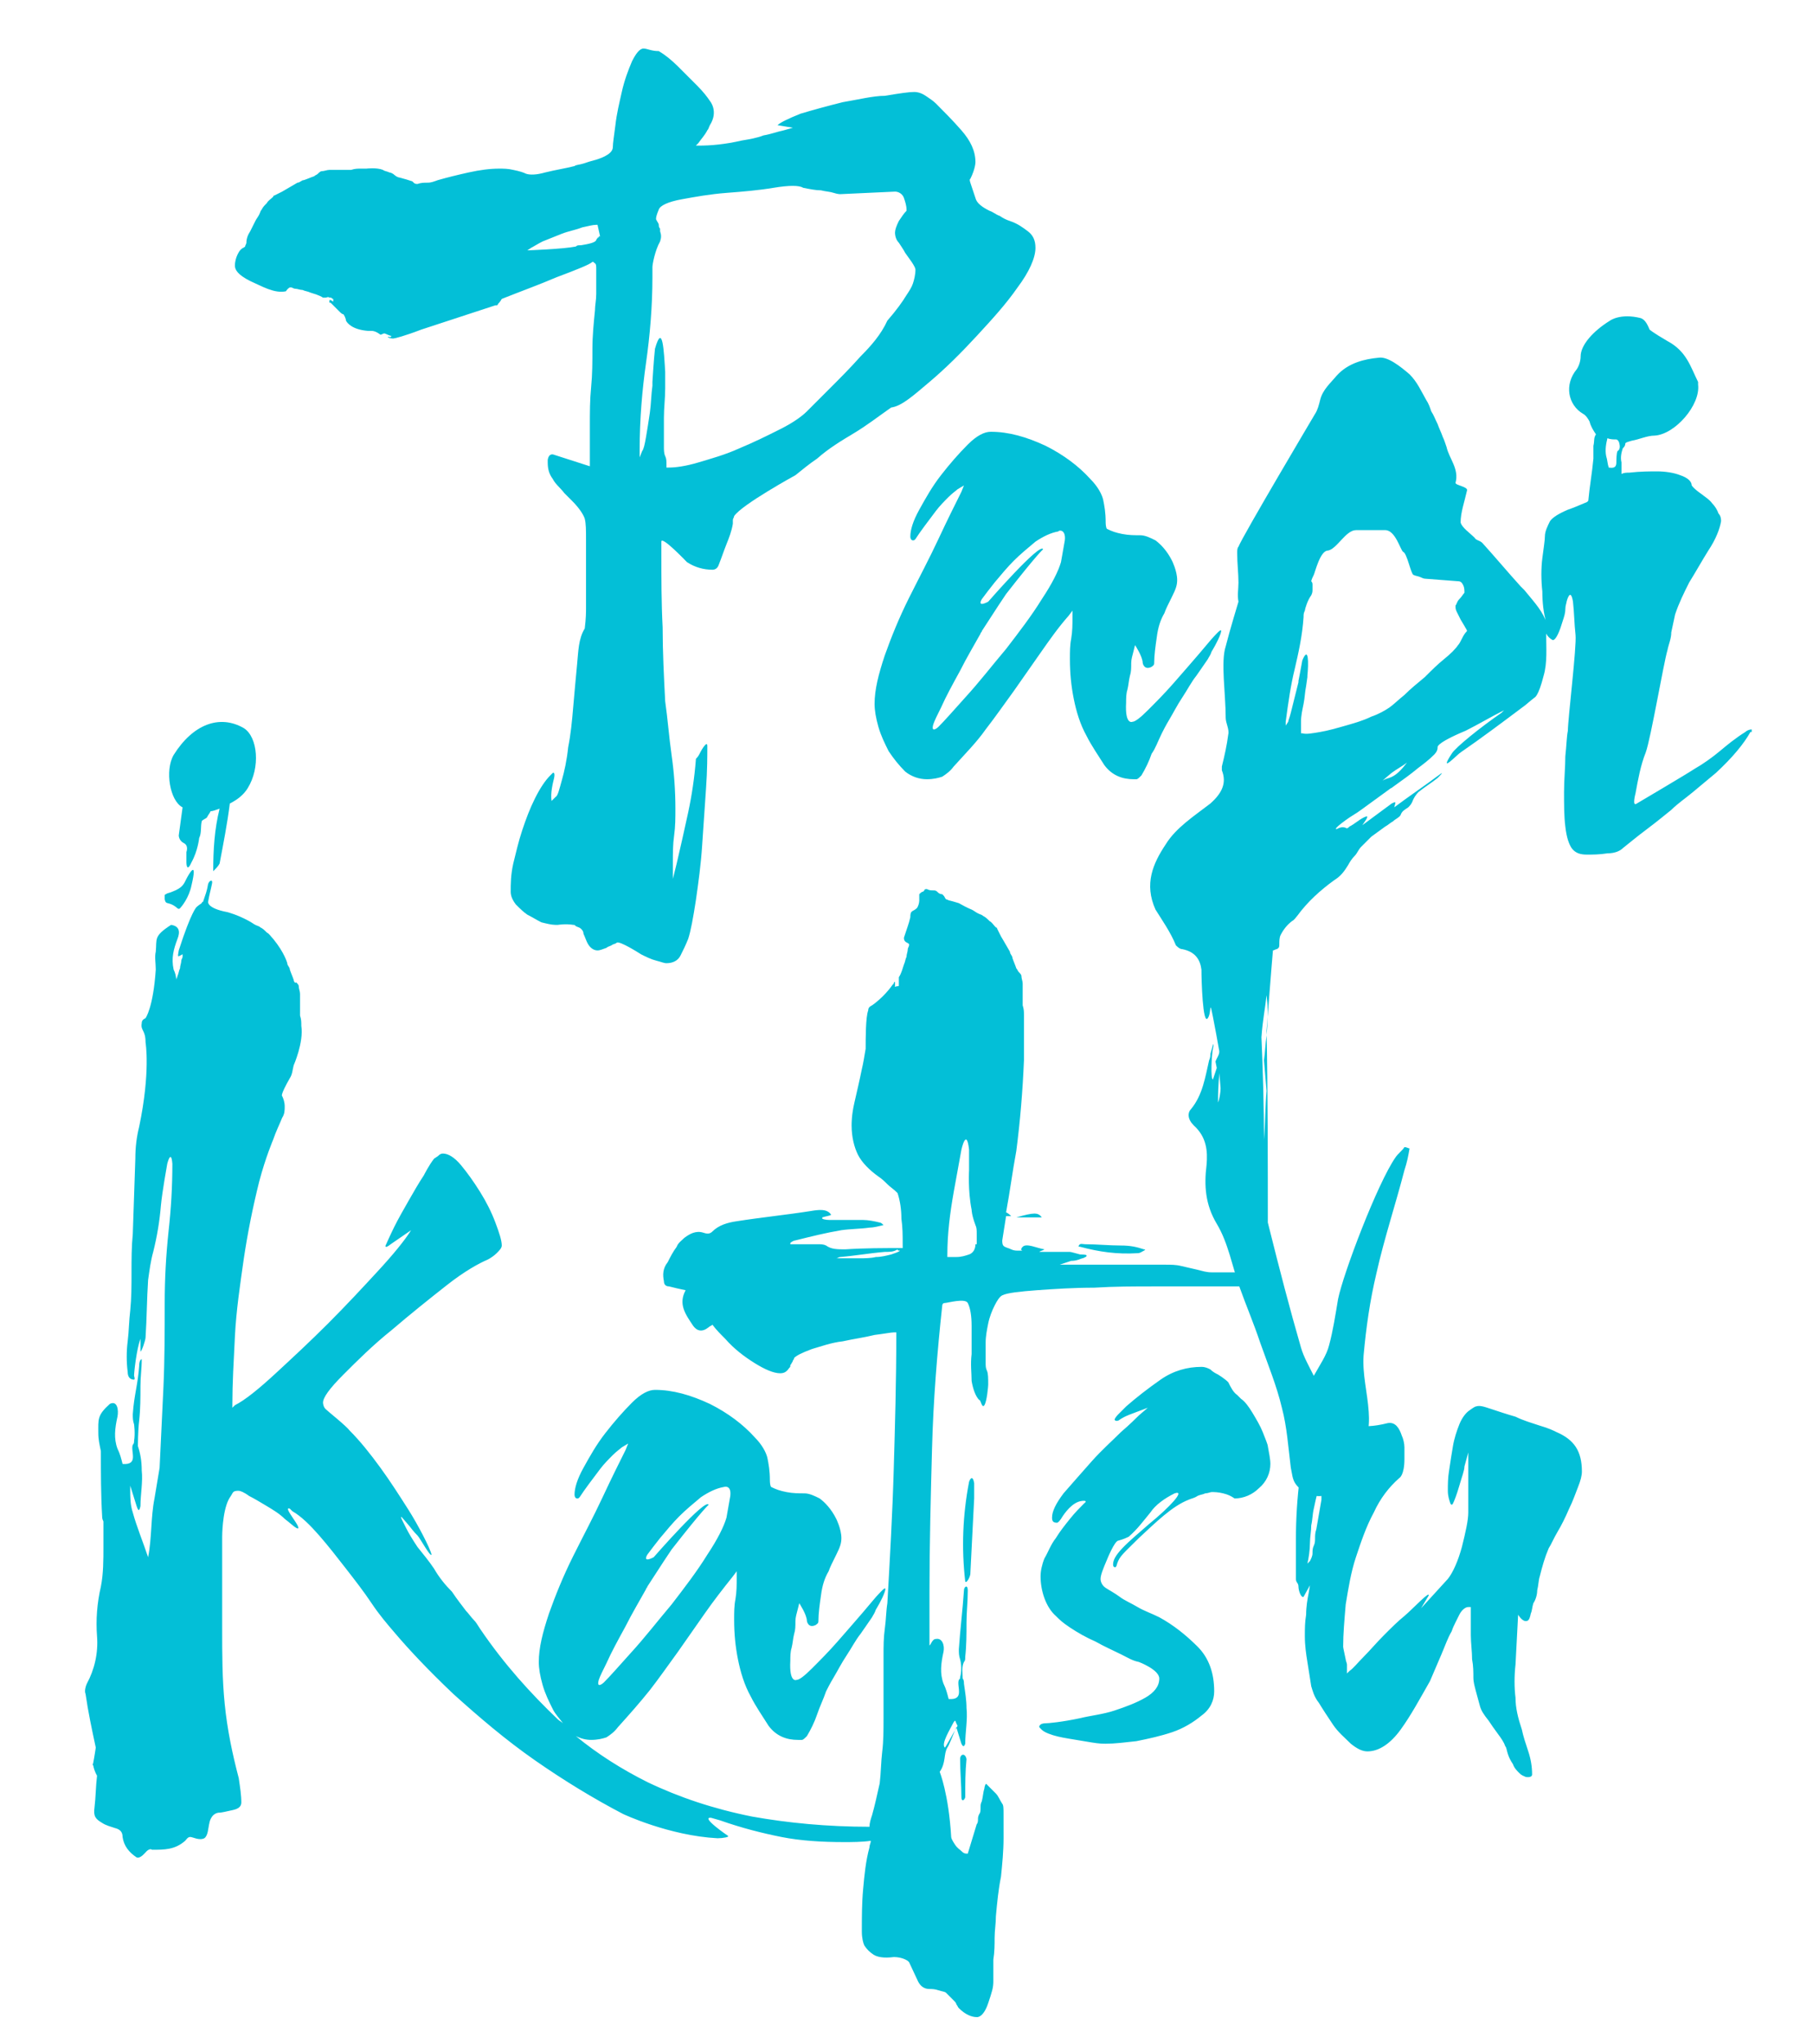 <?xml version="1.0" encoding="utf-8"?>
<!-- Generator: Adobe Illustrator 28.0.0, SVG Export Plug-In . SVG Version: 6.00 Build 0)  -->
<svg version="1.1" id="Layer_1" xmlns="http://www.w3.org/2000/svg" xmlns:xlink="http://www.w3.org/1999/xlink" x="0px" y="0px"
	 viewBox="0 0 142 160" style="enable-background:new 0 0 142 160;" xml:space="preserve">
<style type="text/css">
	.st0{fill:#03BFD7;}
</style>
<g>
	<path class="st0" d="M81.6,95.3c-0.3-0.4-0.6-0.4-2,0C80.4,95.3,81,95.3,81.6,95.3z M14.3,63.2C14.3,63.2,14.3,63.2,14.3,63.2
		c-0.1,0.7-0.2,1.5-0.3,2.2c0,0,0,0.4,0.4,0.6c0.4,0.2,0.2,0.7,0.2,0.7c0,0.4,0,0.4,0,0.8c0,0,0,0.9,0.4,0c0.5-0.9,0.6-1.9,0.6-1.9
		c0.2-0.4,0.1-0.9,0.2-1.3c0-0.1,0.3-0.2,0.4-0.3c0.1-0.2,0.2-0.3,0.3-0.5c0.2,0,0.4-0.1,0.7-0.2c-0.4,1.6-0.5,3.2-0.5,4.9
		c0.2-0.2,0.4-0.4,0.5-0.6c0.3-1.6,0.6-3.1,0.8-4.7c0.6-0.3,1.1-0.7,1.4-1.2c1-1.6,0.8-4-0.3-4.7c-1.9-1.1-4-0.3-5.5,2.1
		C12.9,60.3,13.3,62.7,14.3,63.2z M75.9,116c-0.5,2.6-0.6,5.2-0.3,7.8c0.1,0.2,0.4-0.4,0.4-0.6c0.1-2,0.2-4,0.3-5.9
		c0-0.4,0-0.8,0-1.2C76.2,115.5,76,115.7,75.9,116z M13.9,71.1c0,0,0.1,0.1,0.2,0c0.1-0.1,0.7-0.8,0.9-1.8c0.5-2.1-0.2-0.9-0.4-0.5
		c-0.2,0.4-0.3,0.7-1.1,1c-0.2,0.1-0.4,0.1-0.5,0.2l0,0c0,0-0.1,0-0.1,0.1c0,0,0,0,0,0c0,0.1,0,0.2,0,0.3
		C13,70.9,13.2,70.5,13.9,71.1z M89.1,98.1c0.2,0,0.3-0.1,0.5-0.2c0,0,0.2-0.1,0-0.1c-0.6-0.2-1.1-0.3-1.8-0.3
		c-0.9,0-1.9-0.1-2.8-0.1c-0.2,0-0.4-0.1-0.5,0.1c0,0-0.1,0.1,0.1,0.1C86.1,98,87.5,98.2,89.1,98.1z M100,100L100,100
		c-0.4,0-0.6,0-0.9-0.1c-0.3-0.1-0.5-0.1-0.8-0.2c-0.3-0.1-0.7-0.1-1.1-0.1H96c-0.4,0-0.8,0-1.1,0c-0.4,0-0.7-0.1-1.1-0.2
		c-0.4-0.1-0.9-0.2-1.3-0.3C92.1,99,91.7,99,91.2,99c-0.8,0-1.5,0-2.2,0c-0.7,0-1.4,0-2.2,0H83l0.9-0.3c0.1,0,0.3,0,0.6-0.1
		c0.2-0.1,0.4-0.1,0.5-0.2c0.1,0,0.1-0.1,0.1-0.1c0.1-0.1-0.5-0.1-0.5-0.1c-0.4-0.1-0.7-0.2-0.8-0.2c-0.6,0-1.2,0-1.9,0
		c-0.2,0-0.4,0-0.5,0c0.1-0.1,0.3-0.1,0.4-0.2c-0.6-0.1-1.4-0.5-1.7-0.2c-0.2,0.2-0.1,0.3,0,0.3c0,0,0,0,0,0h-0.4
		c-0.1,0-0.3,0-0.5-0.1c-0.2-0.1-0.3-0.1-0.5-0.2c-0.2-0.1-0.2-0.3-0.2-0.5c0.1-0.6,0.2-1.3,0.3-1.9c0.1,0,0.3,0,0.4,0
		c-0.1-0.1-0.2-0.2-0.4-0.3c0.3-1.6,0.5-3.2,0.8-4.8c0.3-2.3,0.5-4.7,0.6-7.1c0-1.5,0-3.1,0-3.1c0-0.1,0-0.3,0-0.4
		c0-0.3,0-0.5-0.1-0.8c0-0.4,0-0.7,0-1.1c0-0.2,0-0.4,0-0.6c0-0.2-0.1-0.4-0.1-0.6c0-0.1-0.1-0.2-0.2-0.3c-0.1-0.1-0.1-0.2-0.2-0.3
		c-0.1-0.3-0.2-0.5-0.3-0.8c0-0.2-0.2-0.3-0.2-0.5c-0.4-0.7-0.7-1.2-0.7-1.2c-0.1-0.2-0.2-0.4-0.3-0.6c0,0,0-0.1-0.1-0.1
		c-0.2-0.2-0.3-0.4-0.5-0.5c-0.2-0.2-0.3-0.3-0.5-0.4c-0.1-0.1-0.2-0.1-0.4-0.2c-0.2-0.1-0.3-0.2-0.5-0.3c0,0-0.3-0.1-1-0.5
		c-0.3-0.1-0.7-0.2-0.7-0.2c-0.1,0-0.2-0.1-0.3-0.1c-0.1-0.1-0.1-0.2-0.2-0.3c0,0-0.1-0.1-0.1-0.1c-0.2,0-0.3-0.1-0.4-0.2
		c-0.1-0.1-0.2-0.1-0.3-0.1c-0.2,0-0.3,0-0.5-0.1c-0.1,0-0.2,0-0.2,0.1c0,0,0,0-0.1,0.1c-0.1,0-0.2,0.1-0.3,0.2
		C72,70.2,72,70.3,72,70.5c0,0.2-0.1,0.5-0.2,0.6c-0.1,0.1-0.3,0.2-0.3,0.2c-0.2,0.1-0.2,0.3-0.2,0.5c-0.1,0.4-0.1,0.4-0.2,0.7
		c-0.1,0.3-0.3,0.9-0.3,0.9c0,0.1,0,0.2,0.1,0.3c0.1,0.1,0.2,0.1,0.3,0.2c0,0,0,0.1,0,0.1c0,0.1-0.1,0.2-0.1,0.3
		c0,0.2-0.1,0.4-0.1,0.6c-0.1,0.2-0.1,0.4-0.2,0.6c-0.1,0.3-0.2,0.7-0.4,1c0,0,0,0.1,0,0.2c0,0.1,0,0.2,0,0.3c0,0,0,0.1,0,0.1
		c0,0.1,0,0.1-0.1,0.1c-0.1,0-0.3,0.1-0.2,0c0-0.1,0-0.1,0-0.2c0,0,0,0,0-0.1c0-0.1-0.1,0-0.1,0.1c0,0-0.1,0.1-0.1,0.1
		c-0.7,1-1.6,1.6-1.6,1.6c-0.2,0.1-0.3,0.2-0.3,0.4c-0.2,0.5-0.2,2.2-0.2,3c-0.1,0.6-0.2,1.2-0.3,1.6c-0.2,1-0.4,1.8-0.6,2.7
		c-0.2,0.9-0.2,1.5-0.2,1.7c0,0.9,0.2,1.7,0.5,2.3c0.3,0.6,0.9,1.2,1.6,1.7c0.3,0.2,0.5,0.4,0.7,0.6c0.2,0.2,0.5,0.4,0.7,0.6
		l0.1,0.1c0.2,0.6,0.3,1.3,0.3,2c0.1,0.7,0.1,1.3,0.1,2v0.3c-1.5,0-3,0-4.5,0.1c-0.6,0-1.1,0-1.5-0.3c-0.2-0.1-0.4-0.1-0.7-0.1
		c-0.5,0-1,0-1.6,0c-0.2,0-0.4,0-0.5,0c0,0,0-0.1,0-0.1c0.1-0.1,0.3-0.2,0.4-0.2c1.2-0.3,2.4-0.6,3.6-0.8c0.7-0.1,1.5-0.1,2.2-0.2
		c0.3,0,0.7-0.1,1.1-0.2c-0.1-0.1-0.2-0.2-0.3-0.2c-0.4-0.1-0.9-0.2-1.3-0.2c-0.8,0-1.7,0-2.5,0c-0.2,0-0.5,0-0.7-0.1
		c0,0,0-0.1,0-0.1c0.3-0.1,0.5-0.1,0.7-0.2c-0.3-0.5-1-0.4-1.6-0.3c-1.9,0.3-3.9,0.5-5.8,0.8c-0.7,0.1-1.4,0.3-1.9,0.8
		c-0.2,0.2-0.4,0.2-0.7,0.1c-0.6-0.2-1.1,0.1-1.5,0.4c-0.2,0.2-0.5,0.4-0.6,0.7c-0.3,0.4-0.5,0.8-0.7,1.2c-0.4,0.5-0.4,1-0.3,1.5
		c0,0.2,0.1,0.4,0.4,0.4c0.4,0.1,0.8,0.2,1.3,0.3c-0.6,1.1,0,1.9,0.6,2.8c0.3,0.4,0.7,0.5,1.2,0.1c0.1-0.1,0.2-0.1,0.3-0.2
		c0.3,0.4,0.6,0.7,1,1.1c0.7,0.8,1.5,1.4,2.3,1.9c0.8,0.5,1.5,0.8,2,0.8c0.3,0,0.5-0.1,0.7-0.4c0.1-0.1,0.1-0.1,0.1-0.2
		c0-0.1,0.1-0.1,0.1-0.2c0.1-0.1,0.1-0.2,0.1-0.2c0,0,0.1-0.1,0.1-0.2c0.2-0.2,0.6-0.4,1.4-0.7c0.7-0.2,1.5-0.5,2.4-0.6
		c0.9-0.2,1.7-0.3,2.5-0.5c0.8-0.1,1.3-0.2,1.5-0.2h0.2v0.2c0,3.6-0.1,7.1-0.2,10.5c-0.1,3.5-0.3,7-0.5,10.5c-0.1,0.6-0.1,1.3-0.2,2
		c-0.1,0.7-0.1,1.4-0.1,2.1c0,0.8,0,1.5,0,2.4c0,0.8,0,1.7,0,2.5c0,0.9,0,1.8-0.1,2.6c-0.1,0.8-0.1,1.7-0.2,2.5
		c-0.2,0.9-0.4,1.8-0.6,2.5c-0.1,0.3-0.2,0.6-0.2,0.9c-3.3,0-6.4-0.3-9.2-0.8c-3-0.6-5.7-1.5-8.2-2.7c-2-1-3.9-2.2-5.6-3.6
		c0.4,0.2,0.8,0.3,1.2,0.3c0.5,0,0.9-0.1,1.2-0.2c0.3-0.2,0.6-0.4,0.9-0.8c0.9-1,1.7-1.9,2.5-2.9c0.7-0.9,1.4-1.9,2.2-3
		c0.7-1,1.4-2,2.1-3c0.7-1,1.4-1.9,2.2-2.9l0.3-0.4v0.5c0,0.6,0,1.1-0.1,1.7c-0.1,0.5-0.1,1-0.1,1.6c0,1.1,0.1,2.1,0.3,3.1
		c0.2,1,0.5,2,1,2.9c0.4,0.8,0.9,1.5,1.4,2.3c0.6,0.8,1.4,1.1,2.3,1.1h0.3c0.1,0,0.2-0.1,0.4-0.3c0.3-0.5,0.6-1.1,0.8-1.7
		c0.2-0.6,0.5-1.2,0.7-1.8c0.1-0.2,0.3-0.6,0.6-1.1c0.3-0.5,0.6-1.1,1-1.7c0.4-0.6,0.7-1.2,1.1-1.7c0,0,0.7-1,0.9-1.3
		c0.1-0.2,0.2-0.3,0.3-0.6l0,0c0,0,0.5-0.8,0.7-1.4c0.2-0.6-0.3,0-0.5,0.2c-0.2,0.2-0.6,0.7-1.2,1.4c-0.6,0.7-1.3,1.5-2,2.3
		c-0.7,0.8-1.4,1.5-2,2.1c-0.6,0.6-1,0.9-1.2,0.9c0,0-0.6,0.3-0.5-1.5c0-0.3,0-0.7,0.1-1c0.1-0.4,0.1-0.7,0.2-1.1
		c0.1-0.3,0.1-0.6,0.1-1c0-0.3,0.1-0.6,0.2-1l0.1-0.4c0,0,0.6,0.9,0.6,1.4c0,0,0.1,0.6,0.7,0.3c0.1-0.1,0.2-0.1,0.2-0.3l0,0
		c0-0.6,0.1-1.3,0.2-2c0.1-0.8,0.3-1.4,0.6-1.9c0.1-0.3,0.3-0.7,0.6-1.3c0.3-0.6,0.4-0.9,0.4-1.3c0-0.7-0.4-1.5-0.4-1.5
		c-0.4-0.8-0.9-1.3-1.3-1.6c-0.4-0.2-0.8-0.4-1.2-0.4c-0.4,0-0.9,0-1.4-0.1c-0.5-0.1-0.8-0.2-1.2-0.4c-0.1-0.1-0.1-0.5-0.1-0.5
		c0-0.8-0.1-1.3-0.2-1.8c-0.1-0.4-0.4-1-1-1.6c-0.9-1-2.1-1.9-3.5-2.6c-1.5-0.7-2.9-1.1-4.3-1.1c-0.5,0-1.1,0.3-1.8,1
		c-0.7,0.7-1.4,1.5-2.1,2.4c-0.7,0.9-1.2,1.8-1.7,2.7c-0.5,0.9-0.7,1.6-0.7,2.1c0,0.2,0.1,0.3,0.2,0.3c0.1,0,0.1,0,0.2-0.1
		c0.2-0.3,0.4-0.6,0.7-1c0.3-0.4,0.6-0.8,0.9-1.2c0.3-0.4,0.7-0.8,1-1.1c0.3-0.3,0.6-0.5,0.7-0.6l0.5-0.3l-0.2,0.5
		c-0.5,1-1.1,2.2-1.8,3.7c-0.7,1.5-1.5,3-2.3,4.6c-0.8,1.6-1.4,3.1-1.9,4.5c-0.5,1.5-0.8,2.7-0.8,3.8c0,0.5,0.1,1.1,0.3,1.8
		c0.2,0.7,0.5,1.3,0.8,1.9c0.2,0.4,0.5,0.7,0.8,1.1c-0.1-0.1-0.3-0.2-0.4-0.3c-2.1-2-4.2-4.3-6.1-7.1c-0.2-0.3-0.3-0.5-0.5-0.7
		c-0.2-0.2-0.4-0.5-0.6-0.7c-0.3-0.4-0.7-0.9-1.1-1.5c-0.5-0.5-1-1.1-1.4-1.8c-0.4-0.6-0.9-1.2-1.3-1.7c-0.4-0.6-0.7-1.1-0.9-1.5
		l-0.3-0.6c0,0-0.2-0.4,0-0.2l0.6,0.7c0.3,0.4,0.5,0.6,0.6,0.7c0.2,0.2,1,1.7,1.1,1.5c-0.1-0.5-1.1-2.4-1.8-3.5
		c-0.7-1.1-1.4-2.2-2.2-3.3c-0.8-1.1-1.6-2.1-2.4-2.9c-0.3-0.4-1.7-1.5-1.9-1.7c-0.2-0.2-0.2-0.5-0.2-0.5c0-0.4,0.5-1.1,1.6-2.2
		c1.1-1.1,2.3-2.3,3.8-3.5c1.4-1.2,2.9-2.4,4.3-3.5c1.4-1.1,2.5-1.7,3.2-2c0.2-0.1,0.5-0.3,0.7-0.5c0.2-0.2,0.4-0.4,0.4-0.6
		c0-0.4-0.2-1-0.5-1.8c-0.3-0.8-0.7-1.6-1.2-2.4c-0.5-0.8-1-1.5-1.5-2.1c-0.5-0.6-1-0.9-1.4-0.9c-0.2,0-0.3,0.1-0.4,0.2L34,90.7
		c-0.4,0.5-0.8,1.3-0.8,1.3c-0.4,0.6-0.8,1.3-1.2,2c-0.4,0.7-0.8,1.4-1.1,2c-0.3,0.6-0.7,1.5-0.7,1.5c0,0-0.1,0.3,0.4-0.1l1.6-1.1
		c-0.5,0.8-1.4,1.9-2.6,3.2c-1.2,1.3-2.5,2.7-3.9,4.1c-1.4,1.4-2.8,2.7-4.1,3.9c-1.3,1.2-2.4,2.1-3.2,2.5l-0.2,0.2v-0.3
		c0-1.6,0.1-3.3,0.2-5.3c0.1-2,0.4-4,0.7-6.1c0.3-2,0.7-4,1.2-6c0.5-1.9,1.1-3.3,1.1-3.3c0.2-0.6,0.5-1.2,0.7-1.7
		c0.2-0.3,0.2-0.6,0.2-0.9c0-0.3-0.1-0.6-0.2-0.8c0,0-0.2,0,0.6-1.4c0.2-0.3,0.2-0.6,0.3-1c0,0,0.8-1.8,0.6-3.1c0-0.3,0-0.5-0.1-0.8
		c0-0.4,0-0.7,0-1.1c0-0.2,0-0.4,0-0.6c0-0.2-0.1-0.4-0.1-0.6c0-0.1-0.1-0.2-0.2-0.3C23.1,77,23,76.8,23,76.7
		c-0.1-0.3-0.2-0.5-0.3-0.8c0-0.2-0.2-0.3-0.2-0.5c0,0-0.2-0.8-1.1-1.9c-0.2-0.2-0.3-0.4-0.5-0.5c-0.2-0.2-0.3-0.3-0.5-0.4
		c-0.1-0.1-0.2-0.1-0.4-0.2c-0.2-0.1-0.3-0.2-0.5-0.3c-0.9-0.5-1.7-0.7-1.7-0.7c-1.6-0.3-1.5-0.8-1.5-0.8c0.1-0.6,0.2-0.9,0.3-1.4
		c0.1-0.4-0.2-0.3-0.3,0c-0.1,0.6-0.2,0.8-0.4,1.4c-0.1,0-0.1,0.1-0.1,0.1c-0.3,0.2-0.4,0.3-0.4,0.3S15,71.3,14,74.4
		c-0.1,0.6-0.1,0.5,0.3,0.3c0,0,0,0.2,0,0.2c0,0.1-0.1,0.2-0.1,0.3c0,0.2-0.1,0.4-0.1,0.6c-0.1,0.2-0.1,0.4-0.2,0.6
		c0,0.1-0.1,0.2-0.1,0.3c0-0.3-0.1-0.6-0.2-0.8c-0.2-0.9,0-1.6,0.3-2.4c0.2-0.5,0.2-1-0.5-1.1c-1.4,0.9-1.1,1.1-1.2,2.1
		c-0.1,0.4,0,0.9,0,1.4c-0.2,3-0.8,3.8-0.8,3.8c-0.2,0.1-0.3,0.2-0.3,0.4c-0.1,0.6,0.3,0.5,0.3,1.5c0,0,0.4,2.3-0.5,6.6
		c-0.2,0.8-0.3,1.6-0.3,2.5l-0.2,5.9c-0.1,1-0.1,2-0.1,3c0,1,0,2-0.1,3c-0.1,0.8-0.1,1.6-0.2,2.4c-0.1,0.8-0.1,1.6,0,2.4
		c0,0.4,0.2,0.6,0.5,0.6c0,0,0.1,0,0-0.3c0-0.3,0.2-2.1,0.5-2.9c0,0.2,0,0.8,0,1c0.1,0,0.4-0.9,0.4-1.1c0.1-1.5,0.1-3,0.2-4.5
		c0.1-0.7,0.2-1.5,0.4-2.2c0.3-1.2,0.5-2.4,0.6-3.6c0.1-1.1,0.5-3.3,0.5-3.3s0,0,0,0c0,0,0.3-1.2,0.4,0c0,1.8-0.1,3.5-0.3,5.3
		c-0.2,1.9-0.3,3.7-0.3,5.6c0,2.2,0,4.4-0.1,6.6c-0.1,2.1-0.2,4.2-0.3,6.3l-0.4,2.4l0,0c-0.3,1.5-0.2,3.1-0.5,4.6
		c-0.4-1.2-0.9-2.4-1.2-3.5c-0.2-0.6-0.2-1.2-0.2-1.8c0-0.4,0-0.3,0-0.3l0.5,1.6c0.1,0.3,0.2,0.5,0.3,0c0-0.9,0.2-1.9,0.1-2.8
		c0-0.7-0.1-1.3-0.3-1.9l0,0c0,0,0-1.2,0.1-2c0.1-0.9,0.1-1.8,0.1-2.7c0-0.8,0.1-1.3,0.1-2.1c-0.1,0-0.2,0.2-0.2,0.5
		c-0.1,1.5-0.4,2.3-0.5,3.8c0,0.3,0,0.5,0.1,0.8l0,0c0,0,0.1,0.7,0,1.3c0,0.1,0,0.2-0.1,0.3c-0.2,0.5,0.5,1.6-0.8,1.5
		c-0.1-0.4-0.2-0.8-0.4-1.2c-0.3-0.8-0.2-1.6,0-2.5c0.1-0.5,0-1.3-0.6-1c-1,0.9-0.9,1.2-0.9,2.3c0,0.5,0.1,0.9,0.2,1.4
		c0,1.7,0,3.4,0.1,5.1c0,0.1,0,0.2,0.1,0.4c0,0.7,0,1.3,0,2c0,1,0,2.1-0.2,3.1c-0.3,1.3-0.4,2.6-0.3,3.9c0.1,1.3-0.2,2.6-0.8,3.7
		c-0.1,0.2-0.2,0.6-0.1,0.8c0.2,1.4,0.5,2.8,0.8,4.2c0,0-0.1,0.7-0.2,1.2c0,0.1-0.1,0.1,0,0.2c0.1,0.5,0.3,0.8,0.3,0.8
		c-0.1,0.8-0.1,1.7-0.2,2.5c-0.1,0.7,0.1,0.9,0.6,1.2c0.3,0.2,0.7,0.3,1,0.4c0.4,0.1,0.6,0.3,0.6,0.7c0.1,0.7,0.5,1.2,1.1,1.6
		c0.3,0.1,0.6-0.3,0.8-0.5c0.1-0.1,0.3-0.2,0.4-0.1c1,0,1.8,0,2.6-0.7c0.1-0.1,0.2-0.3,0.4-0.3c0.2,0,0.7,0.3,1.1,0.1
		c0.3-0.2,0.3-0.8,0.4-1.2c0,0,0.1-0.7,0.7-0.8c0.3,0,0.6-0.1,1.1-0.2c0.5-0.1,0.7-0.3,0.7-0.6c0-0.6-0.1-1.2-0.2-1.9
		c-0.5-1.9-0.9-3.8-1.1-5.8c-0.2-2-0.2-3.9-0.2-5.9v-4.6c0-0.9,0-1.8,0-2.6c0,0,0-1.9,0.5-2.9c0.1-0.2,0.2-0.3,0.3-0.5
		c0.1-0.2,0.3-0.2,0.5-0.2c0.1,0,0.4,0.1,0.8,0.4c0.4,0.2,0.9,0.5,1.4,0.8c0.5,0.3,1,0.6,1.4,1c0.4,0.3,0.7,0.6,0.9,0.7
		c0,0,0.3,0.2,0.1-0.2c-0.2-0.4-1.1-1.5-0.6-1.3l0.2,0.2c0.7,0.4,1.4,1.1,2.1,1.9c0.7,0.8,1.4,1.7,2.1,2.6c0.7,0.9,1.4,1.8,2,2.7
		c0.6,0.9,1.2,1.6,1.8,2.3c1.1,1.3,2.6,2.9,4.6,4.8c2,1.8,4.1,3.6,6.4,5.2c2.3,1.6,4.6,3,6.9,4.2c0,0,3.6,1.7,7.4,1.9
		c0.4,0,1-0.1,0.8-0.2c0,0-2.2-1.5-1.3-1.4l0.7,0.2c1.7,0.6,3.3,1,4.8,1.3c1.5,0.3,3.2,0.4,4.9,0.4c0.6,0,1.4,0,2.1-0.1
		c0,0.2-0.1,0.3-0.1,0.5c-0.3,1.1-0.4,2.2-0.5,3.3c-0.1,1.1-0.1,2.2-0.1,3.3c0,0.5,0.1,0.9,0.2,1.1c0.2,0.3,0.4,0.5,0.7,0.7
		c0.3,0.2,0.8,0.3,1.6,0.2c0.4,0,0.8,0.1,1.1,0.3l0.1,0.1l0.7,1.5c0.2,0.4,0.5,0.6,0.9,0.6c0.2,0,0.4,0,0.7,0.1
		c0.3,0.1,0.5,0.1,0.6,0.2c0.1,0.1,0.2,0.2,0.3,0.3c0.1,0.1,0.2,0.2,0.3,0.3c0.1,0.1,0.2,0.2,0.2,0.3c0.1,0.1,0.1,0.2,0.2,0.3
		c0.5,0.5,1,0.7,1.4,0.7c0,0,0.5,0.1,0.9-1.1c0.3-0.9,0.4-1.2,0.4-1.7c0-0.5,0-1.1,0-1.7c0.1-0.6,0.1-1.2,0.1-1.7
		c0-0.6,0.1-1.1,0.1-1.7c0.1-1.1,0.2-2.1,0.4-3.1c0.1-1,0.2-2,0.2-3V142c0-0.4,0-0.7-0.1-0.8c-0.2-0.3-0.3-0.6-0.5-0.8
		c-0.2-0.2-0.4-0.4-0.7-0.7c-0.1-0.2-0.2,0.2-0.2,0.3c-0.1,0.3-0.1,0.6-0.2,1c-0.1,0.2-0.1,0.3-0.1,0.5c0,0.2,0,0.4-0.1,0.5
		c-0.1,0.2-0.1,0.3-0.1,0.4c0,0.1,0,0.3-0.1,0.4l-0.7,2.3h-0.1c-0.2,0-0.3-0.1-0.4-0.2c-0.1-0.1-0.3-0.2-0.5-0.5
		c-0.2-0.3-0.3-0.5-0.3-0.6c-0.2-3.4-0.9-5.1-0.9-5.1c0.5-0.7,0.3-1.4,0.6-1.9c0.1-0.1,0.5-1.1,0.7-1.6l0.4,1.3
		c0.1,0.2,0.2,0.3,0.3,0c0-0.9,0.2-1.9,0.1-2.8c0-0.6-0.1-1.2-0.2-1.9l0,0c0,0,0,0,0,0c0-0.1,0-0.3-0.1-0.4c0-0.4-0.1-0.9,0.1-1.3
		l0,0c0.1-0.1,0.1-0.2,0.1-0.4c0.1-0.9,0.1-1.8,0.1-2.7c0-0.8,0.1-1.6,0.1-2.5c0-0.5-0.3-0.3-0.3,0c-0.1,1.5-0.3,3.1-0.4,4.6
		c0,0.3,0,0.5,0.1,0.8l0,0c0,0,0.2,0.7,0,1.4c0,0.1,0,0.1-0.1,0.2c-0.2,0.5,0.5,1.6-0.8,1.5c-0.1-0.4-0.2-0.8-0.4-1.2
		c-0.3-0.8-0.2-1.6,0-2.5c0.1-0.5-0.1-1.1-0.6-1c-0.3,0-0.4,0.5-0.5,0.5v-4.2c0-3.7,0.1-7.5,0.2-11.2c0.1-3.8,0.4-7.5,0.8-11.2
		c0,0,0-0.2,0.2-0.2c0.2,0,1.6-0.4,1.8,0c0.2,0.4,0.3,1,0.3,1.8c0,0.4,0,0.8,0,1.1c0,0.4,0,0.8,0,1.1c-0.1,0.8,0,1.5,0,2.1
		c0.1,0.6,0.3,1.2,0.6,1.5c0.1-0.1,0.2,0.7,0.4,0.4c0.2-0.3,0.3-1.5,0.3-1.6c0-0.5,0-0.9-0.1-1.1c-0.1-0.2-0.1-0.4-0.1-0.6
		c0-0.2,0-0.3,0-0.6c0-0.2,0-0.6,0-1c0-0.5,0.1-1,0.2-1.5c0.1-0.5,0.3-1,0.5-1.4c0.2-0.4,0.4-0.7,0.6-0.8c0.4-0.2,1.4-0.3,2.7-0.4
		c1.4-0.1,2.9-0.2,4.5-0.2c1.6-0.1,3.2-0.1,4.7-0.1c1.5,0,2.6,0,3.2,0h1.4c0.7,0,1.3,0,2,0c0.7,0,1.3-0.1,1.9-0.1
		c0.6,0,1-0.1,1.1-0.1l0.2-0.1c0-0.1,0-0.1-0.1-0.1C100.1,100.1,100.1,100,100,100z M46.9,131.5c0.1-0.3,0.3-0.7,0.6-1.3
		c0.4-0.9,0.9-1.8,1.5-2.9c0.5-1,1.1-2,1.6-2.9c0-0.1,0.1-0.1,0.1-0.2l1.3-2c0.2-0.3,0.4-0.6,0.6-0.9c2.5-3.2,2.9-3.5,2.9-3.5
		c-0.2-0.6-4.3,4.1-4.3,4.1l0,0c0,0,0,0,0,0l0,0c0,0-0.9,0.5-0.5-0.2c0.3-0.4,0.6-0.8,1-1.3c0.5-0.6,1-1.2,1.5-1.7
		c0.5-0.5,1.1-1,1.7-1.5c0.6-0.4,1.2-0.7,1.8-0.8c0,0,0.6-0.2,0.5,0.7l-0.3,1.7c-0.2,0.7-0.7,1.7-1.5,2.9c-0.8,1.3-1.8,2.6-2.8,3.9
		c-1.1,1.3-2.1,2.6-3.2,3.8c-0.9,1-1.6,1.8-2.1,2.3C47.2,131.8,46.7,132.2,46.9,131.5z M70.5,97.9c-0.1,0.1-0.4,0.2-0.7,0.3
		c-0.4,0.1-0.8,0.2-1.2,0.2c-0.4,0.1-0.9,0.1-1.3,0.1c-0.4,0-0.7,0-0.9,0c-0.3,0-0.6,0-0.9,0c0.1,0,0.2-0.1,0.3-0.1
		c1.2-0.1,2.3-0.3,3.5-0.4c0.4,0,0.7,0,1-0.2C70.3,97.9,70.4,97.9,70.5,97.9L70.5,97.9z M74.7,134.8c0.1-0.1,0.1-0.2,0.2,0.1
		l0.1,0.2c-0.3,0.5-1,1.8-1,1.7C73.7,136.5,74.4,135.4,74.7,134.8z M76.4,97.4c0,0.4-0.2,0.7-0.5,0.8c-0.3,0.1-0.6,0.2-1,0.2h-0.7
		v-0.2c0-1.6,0.2-3.2,0.5-4.9c0.2-1.1,0.4-2.2,0.6-3.3c0,0,0.4-1.8,0.6,0v1.6c0,0-0.1,1.6,0.2,3.1c0,0,0,0.4,0.3,1.2
		c0.1,0.2,0.1,0.4,0.1,0.7V97.4z M75.2,137.7c0,1,0.1,2,0.1,3c0,0.3,0.2,0.3,0.3,0c0-1,0-2,0.1-3C75.6,137.2,75.2,137.3,75.2,137.7z
		 M98.9,112.1c-0.2-0.5-0.5-1-0.8-1.5c-0.3-0.5-0.6-0.9-0.9-1.1l-0.2-0.2c-0.1-0.1-0.1-0.1-0.1-0.1c-0.3-0.2-0.5-0.6-0.7-1
		c-0.3-0.3-0.8-0.6-0.8-0.6c-0.2-0.1-0.4-0.2-0.6-0.4c-0.2-0.1-0.4-0.2-0.7-0.2c-1.1,0-2.2,0.3-3.2,1c-1,0.7-1.9,1.4-2.7,2.1
		c-0.2,0.2-0.3,0.3-0.5,0.5c-0.2,0.2-0.3,0.3-0.4,0.5c0,0,0,0.2,0.3,0.1c0.3-0.2,0.4-0.3,1.5-0.7l0.8-0.3l-0.7,0.6
		c-0.2,0.2-0.7,0.7-1.4,1.3c-0.7,0.7-1.5,1.4-2.3,2.3c-0.8,0.9-1.5,1.7-2.2,2.5c-0.6,0.8-0.9,1.4-0.9,1.9c0,0.3,0.1,0.4,0.4,0.4
		c0,0,0.1,0,0.3-0.3c0.3-0.5,0.9-1.3,1.6-1.4c0,0,0.6-0.1,0.2,0.2c-0.3,0.3-0.7,0.7-1.1,1.2c-0.4,0.5-0.8,1-1.1,1.5
		c-0.4,0.5-0.6,1.1-0.9,1.6c-0.2,0.5-0.3,1-0.3,1.4c0,1.1,0.4,2.4,1.2,3.1c0.3,0.3,0.5,0.5,1.1,0.9c0.6,0.4,1.3,0.8,2,1.1
		c0.7,0.4,1.4,0.7,2,1c0.6,0.3,0.9,0.5,1.4,0.6c0,0,1.6,0.6,1.6,1.3c0,0.6-0.4,1.1-1.1,1.5c-0.7,0.4-1.5,0.7-2.4,1
		c-0.9,0.3-1.9,0.4-2.7,0.6c-1.4,0.3-2.5,0.4-2.7,0.4c-0.3,0-0.4,0.1-0.4,0.1c-0.1,0.1-0.1,0.1-0.1,0.2c0.1,0.1,0.2,0.3,0.7,0.5
		c0.5,0.2,1,0.3,1.6,0.4c0.6,0.1,1.2,0.2,1.8,0.3c0.6,0.1,0.9,0.1,1.1,0.1c0.7,0,1.5-0.1,2.4-0.2c1-0.2,1.9-0.4,2.8-0.7
		c0.9-0.3,1.7-0.8,2.3-1.3c0.7-0.5,1-1.2,1-1.9c0-1.4-0.4-2.6-1.3-3.5c-0.9-0.9-1.9-1.7-3-2.3c-0.6-0.3-1.2-0.5-1.7-0.8
		c-0.5-0.3-1-0.5-1.4-0.8c-0.4-0.3-0.8-0.5-1.1-0.7c-0.3-0.2-0.4-0.5-0.4-0.7c0-0.3,0.2-0.8,0.5-1.5c0,0,0.6-1.5,0.9-1.5
		c0,0,0.4-0.1,0.8-0.3c0.7-0.6,1.2-1.3,1.7-1.9c0.4-0.6,1.1-1.1,1.9-1.5c0.9-0.3-0.4,1.1-2,2.4c-1.6,1.4-3,2.5-2.8,3.3
		c0,0,0.2,0.3,0.3-0.2c0.2-0.6,0.5-0.8,1.7-2c1.3-1.2,2.6-2.5,3.9-3l0,0c0.2-0.1,0.4-0.1,0.7-0.3c0.2-0.1,0.4-0.1,0.6-0.2
		c0.2,0,0.4-0.1,0.5-0.1c0.2,0,0.5,0,0.9,0.1c0.4,0.1,0.6,0.2,0.9,0.4c0.7,0,1.4-0.3,1.9-0.8c0.6-0.5,0.9-1.2,0.9-1.9
		c0-0.4-0.1-0.8-0.2-1.4C99.3,113.1,99.1,112.6,98.9,112.1z M121.9,112.1c-0.2-0.1-0.6-0.3-1.3-0.5c-0.6-0.2-1.3-0.4-1.9-0.7
		c-0.7-0.2-1.3-0.4-1.9-0.6c-0.6-0.2-0.9-0.3-1.2-0.2c-0.1,0-0.5,0.3-0.5,0.3c-0.3,0.2-0.6,0.6-0.8,1.1c-0.2,0.5-0.4,1.1-0.5,1.7
		c-0.1,0.6-0.2,1.2-0.3,1.9c-0.1,0.6-0.1,1.1-0.1,1.6c0,0.4,0.1,0.7,0.2,1c0,0,0.1,0.2,0.2,0c0.1-0.2,0.3-0.7,0.5-1.4
		c0.2-0.7,0.4-1.2,0.4-1.5l0.3-1.1v1.1c0,0.6,0,1.2,0,1.8c0,0.6,0,1.2,0,1.8c0,0.6-0.2,1.5-0.5,2.7c-0.3,1.1-0.7,2-1.1,2.5l-2.1,2.3
		l0.6-1c0.1-0.4-1.2,1-1.9,1.6c-0.5,0.4-1,0.9-1.6,1.5c-0.6,0.6-1.1,1.2-1.6,1.7c-0.5,0.5-0.8,0.9-1.1,1.1l-0.2,0.2v-0.3
		c0-0.2,0-0.3,0-0.4c0-0.1-0.1-0.3-0.1-0.4c-0.1-0.5-0.2-0.9-0.2-1c0-1,0.1-2.1,0.2-3.3c0.2-1.2,0.4-2.5,0.8-3.7
		c0.4-1.2,0.8-2.4,1.4-3.5c0.5-1.1,1.2-2,2-2.7c0,0,0.4-0.2,0.4-1.5c0-0.3,0-0.6,0-0.9c0-0.3-0.1-0.7-0.2-0.9
		c-0.2-0.6-0.5-1.1-1.1-1c-2.4,0.6-2.8-0.1-2.8-0.1c-0.4-0.3-0.7-0.7-1-1.2c-0.1-0.1-0.1-0.1-0.1-0.2c0-0.1-0.1-0.1-0.1-0.2
		c-0.2-0.2-0.4-0.3-0.7-0.3c-0.7,0-1.1,0.6-1.5,1.9c-0.3,1.3-0.6,2.7-0.7,4.4c-0.2,1.6-0.3,3.2-0.3,4.8c0,1.5,0,2.6,0,3.1
		c0,0.3,0.2,0.3,0.2,0.6c0,0.3,0.2,0.9,0.4,0.8l0.5-0.9l-0.1,0.6c-0.1,0.5-0.2,1.1-0.2,1.7c-0.1,0.6-0.1,1.1-0.1,1.7
		c0,0.7,0.1,1.4,0.2,2c0.1,0.6,0.2,1.3,0.3,1.9c0.1,0.3,0.2,0.8,0.6,1.3c0.3,0.5,0.7,1.1,1.1,1.7c0.4,0.6,0.9,1,1.4,1.5
		c0.5,0.4,0.9,0.6,1.3,0.6c0.9,0,1.8-0.6,2.6-1.7c0.8-1.1,1.5-2.4,2.3-3.8c0.3-0.7,0.6-1.4,0.9-2.1c0.3-0.7,0.5-1.3,0.8-1.8
		c0.1-0.3,0.2-0.5,0.3-0.7c0.1-0.2,0.2-0.4,0.3-0.6c0.2-0.4,0.5-0.6,0.7-0.6h0.2v0.2c0,0.7,0,1.4,0,2c0,0.6,0.1,1.3,0.1,1.9
		c0.1,0.5,0.1,1,0.1,1.4c0,0.4,0.1,0.7,0.2,1.1c0.1,0.4,0.2,0.7,0.3,1.1c0.1,0.4,0.3,0.7,0.7,1.2c0.2,0.3,0.4,0.6,0.7,1
		c0.3,0.4,0.5,0.7,0.6,1c0.1,0.1,0.1,0.3,0.2,0.6c0.1,0.3,0.2,0.5,0.4,0.8c0.1,0.3,0.3,0.5,0.5,0.7c0.2,0.2,0.3,0.2,0.5,0.3
		c0,0,0.5,0.1,0.5-0.2c0-0.6-0.1-1.2-0.3-1.8c-0.2-0.6-0.4-1.2-0.5-1.7c-0.3-0.9-0.5-1.7-0.5-2.5c-0.1-0.8-0.1-1.7,0-2.6l0.2-3.8
		c0,0,0-0.1,0-0.1c0,0,0.3,0.5,0.6,0.5c0.2,0,0.3-0.1,0.4-0.6c0.1-0.2,0.1-0.5,0.2-0.8c0.2-0.3,0.3-0.7,0.3-1
		c0.1-0.4,0.1-0.8,0.2-1.1c0.2-0.8,0.4-1.5,0.7-2.2c0.2-0.3,0.4-0.8,0.7-1.3c0.3-0.5,0.6-1.1,0.9-1.8c0.3-0.6,0.5-1.2,0.7-1.7
		c0.2-0.5,0.3-0.9,0.3-1.2C123.9,113.6,123.3,112.7,121.9,112.1z M103.5,117.4l-0.4,2.3c-0.1,0.3-0.1,0.5-0.1,0.7
		c0,0.2,0,0.4-0.1,0.6c-0.1,0.2-0.1,0.4-0.1,0.6c0,0.2-0.1,0.4-0.2,0.6l-0.2,0.2c0.1-0.4,0.2-1.1,0.2-1.6c0-0.5,0.1-0.9,0.1-1.4
		c0.1-0.4,0.1-0.9,0.2-1.3c0.1-0.5,0.2-0.9,0.3-1.3l0.3-0.8V117.4z"/>
	<g>
		<path class="st0" d="M72.8,29.9c1.3-1.1,2.5-2.3,3.7-3.6c1.2-1.3,2.3-2.5,3.2-3.8c0.9-1.2,1.4-2.3,1.4-3.1c0-0.6-0.2-1-0.6-1.3
			c-0.4-0.3-0.8-0.6-1.4-0.8c-0.3-0.1-0.5-0.2-0.8-0.4c-0.3-0.1-0.5-0.3-0.8-0.4c-0.6-0.3-1-0.6-1.1-1l-0.4-1.2h0
			C75.9,14,76,14,76,14l0,0c0.4-0.8,0.4-1.3,0.4-1.3c0-0.9-0.4-1.7-1.1-2.5c-0.7-0.8-1.4-1.5-2-2.1c-0.2-0.2-0.5-0.4-0.8-0.6
			c-0.3-0.2-0.6-0.3-0.9-0.3c-0.4,0-1.1,0.1-2.3,0.3C68.4,7.5,67.2,7.8,66,8c-1.2,0.3-2.3,0.6-3.3,0.9c-1,0.4-1.6,0.7-1.8,0.9
			l1.2,0.2l-0.7,0.2c-0.5,0.1-1,0.3-1.6,0.4c-0.5,0.2-1.1,0.3-1.7,0.4c-1.3,0.3-2.4,0.4-3.4,0.4h-0.2l0.2-0.2c0.2-0.3,0.5-0.6,0.7-1
			c0.1-0.1,0.1-0.2,0.2-0.4c0,0,0,0,0,0c0.7-1.1,0-1.9,0-1.9s0,0,0,0c-0.2-0.3-0.5-0.7-1-1.2c-0.5-0.5-1-1-1.5-1.5
			c-0.5-0.5-1-0.9-1.5-1.2C51,4,50.7,3.8,50.4,3.8c-0.3,0-0.6,0.4-0.9,1c-0.3,0.7-0.6,1.5-0.8,2.4c-0.2,0.9-0.4,1.7-0.5,2.6
			c-0.1,0.8-0.2,1.4-0.2,1.7c0,0.2-0.1,0.4-0.4,0.6c-0.3,0.2-0.6,0.3-0.9,0.4c-0.4,0.1-0.7,0.2-1,0.3c-0.3,0.1-0.6,0.1-0.7,0.2
			c-0.8,0.2-1.5,0.3-2.3,0.5c-0.7,0.2-1.2,0.2-1.5,0.1c-0.2-0.1-0.5-0.2-1-0.3c-0.4-0.1-0.8-0.1-1.1-0.1c-0.7,0-1.5,0.1-2.4,0.3
			c-0.9,0.2-1.7,0.4-2.4,0.6c-0.3,0.1-0.5,0.2-0.8,0.2c-0.3,0-0.5,0-0.8,0.1c0,0,0,0,0,0c-0.1,0-0.2,0-0.3-0.1c0,0-0.1-0.1-0.1-0.1
			c-0.3-0.1-0.6-0.2-1-0.3c-0.1,0-0.3-0.1-0.4-0.2c-0.1-0.1-0.3-0.2-0.4-0.2c-0.2-0.1-0.4-0.1-0.5-0.2c-0.5-0.2-1.3-0.1-1.3-0.1
			c-0.1,0-0.3,0-0.4,0c-0.3,0-0.5,0-0.8,0.1c-0.4,0-0.7,0-1.1,0c-0.2,0-0.4,0-0.6,0c-0.2,0-0.4,0.1-0.6,0.1c-0.1,0-0.2,0.1-0.3,0.2
			c-0.1,0.1-0.2,0.1-0.3,0.2c-0.3,0.1-0.5,0.2-0.8,0.3c-0.2,0-0.3,0.2-0.5,0.2l-1.2,0.7c-0.2,0.1-0.4,0.2-0.6,0.3c0,0-0.1,0-0.1,0.1
			c-0.2,0.2-0.4,0.3-0.5,0.5c-0.2,0.2-0.3,0.3-0.4,0.5c-0.1,0.1-0.1,0.2-0.2,0.4c-0.1,0.2-0.2,0.3-0.3,0.5l-0.4,0.8
			c-0.2,0.3-0.3,0.6-0.3,0.9c0,0.1-0.1,0.2-0.1,0.3c-0.1,0.1-0.2,0.1-0.3,0.2c0,0-0.1,0.1-0.1,0.1c0,0-0.4,0.5-0.4,1.2
			c0,0.3,0.2,0.7,1.2,1.2c0.9,0.4,1.9,1,2.8,0.8c0,0,0.1-0.2,0.3-0.3c0,0,0.1,0,0.1,0c0.1,0,0.2,0.1,0.3,0.1c0.2,0,0.4,0.1,0.6,0.1
			c0.2,0.1,0.4,0.1,0.6,0.2c0.3,0.1,0.7,0.2,1,0.4c0,0,0.1,0,0.2,0c0.1,0,0.2-0.1,0.3,0c0,0,0.1,0,0.1,0c0.1,0,0.1,0.1,0.2,0.1
			c0,0,0,0.1,0,0.2c-0.1,0-0.1-0.1-0.2-0.1c-0.1-0.1-0.1,0.1-0.1,0.1c0,0.1,0,0.1,0.1,0.1c0.1,0.1,0.2,0.2,0.3,0.3
			c0.1,0.1,0.3,0.3,0.4,0.4c0.1,0.1,0.2,0.2,0.3,0.2l0,0c0.2,0.3,0.2,0.5,0.2,0.5l0,0c0.1,0.2,0.5,0.7,1.7,0.8c0,0,0,0,0,0
			c0,0,0,0,0.1,0c0,0,0,0,0.1,0c0.2,0,0.4,0,0.8,0.3c0.1,0,0.2-0.1,0.3-0.1c0.1,0,0.4,0.2,0.6,0.2c0,0,0,0,0,0h0c0,0-0.1,0-0.1,0.1
			c-0.1,0-0.3-0.1-0.2,0c0.1,0.1,0.4,0.1,0.4,0.1c0.1,0,0.9-0.2,2.2-0.7l5.8-1.9c0,0,0,0,0.1,0c0,0,0.1,0,0.1-0.1
			c0,0,0.2-0.2,0.3-0.4c1.5-0.6,2.9-1.1,4.3-1.7c1.6-0.6,2.6-1,2.8-1.2l0.1,0c0,0.1,0.1,0.1,0.1,0.1c0.1,0.1,0.1,0.2,0.1,0.5
			c0,0.3,0,0.5,0,0.6c0,0.4,0,0.9,0,1.3c0,0.5-0.1,0.9-0.1,1.3c-0.1,1-0.2,2-0.2,3c0,1,0,2-0.1,3c-0.1,1-0.1,2-0.1,3c0,1,0,2,0,3
			v0.2l-2.8-0.9c0,0-0.4-0.2-0.5,0.4c0,0,0,0,0,0l0,0c0,0.1,0,0.1,0,0.2c0,0.5,0.1,0.9,0.4,1.3c0.2,0.4,0.6,0.7,0.9,1.1l0.6,0.6
			c0.6,0.6,0.9,1.1,1,1.4c0.1,0.4,0.1,0.9,0.1,1.7c0,0.3,0,0.5,0,0.7c0,0.2,0,0.4,0,0.6v4c0,0.3,0,0.8-0.1,1.6
			C45.3,50,45.3,51,45.2,52c-0.1,1-0.2,2.2-0.3,3.3c-0.1,1.2-0.2,2.2-0.4,3.2c-0.1,1-0.3,1.9-0.5,2.6c-0.2,0.7-0.3,1.2-0.5,1.3
			l-0.3,0.3c-0.1-0.6,0.1-1.4,0.2-1.8c0.1-0.5-0.1-0.4-0.1-0.4l-0.2,0.2c-0.4,0.4-0.8,1-1.2,1.8c-0.4,0.8-0.7,1.6-1,2.5
			c-0.3,0.9-0.5,1.8-0.7,2.6c-0.2,0.9-0.2,1.6-0.2,2.2c0,0.3,0.1,0.6,0.4,1c0.3,0.3,0.6,0.6,0.9,0.8c0.4,0.2,0.7,0.4,1.1,0.6
			c0.4,0.1,0.8,0.2,1.1,0.2c0.1,0,0.1,0,0.2,0c0,0,0,0,0,0s0.6-0.1,1.2,0c0.1,0,0.1,0,0.2,0.1c0.2,0.1,0.3,0.1,0.4,0.2
			c0.1,0.1,0.2,0.2,0.2,0.4c0.1,0.2,0.2,0.5,0.3,0.7c0.2,0.4,0.5,0.6,0.8,0.6c0.2,0,0.4-0.1,0.7-0.2c0.1-0.1,0.2-0.1,0.4-0.2
			c0.1-0.1,0.3-0.1,0.4-0.2c0.2-0.2,1.9,0.9,1.9,0.9c0.4,0.2,0.8,0.4,1.2,0.5c0.4,0.1,0.6,0.2,0.8,0.2c0.5,0,0.9-0.2,1.1-0.6
			c0.2-0.4,0.4-0.8,0.6-1.3c0.2-0.6,0.4-1.7,0.6-3c0.2-1.4,0.4-2.8,0.5-4.4c0.1-1.5,0.2-3,0.3-4.4c0.1-1.4,0.1-2.5,0.1-3.3
			c0-0.5-0.5,0.4-0.5,0.4c-0.1,0.2-0.2,0.4-0.3,0.5c-0.1,0.1-0.1,0.1-0.1,0.2c-0.1,1.3-0.3,2.7-0.6,4.1c-0.3,1.4-0.6,2.7-0.9,4
			l-0.3,1.2v-1.3c0-0.7,0-1.4,0.1-2.1c0.1-0.7,0.1-1.4,0.1-2.1c0-1.4-0.1-2.8-0.3-4.2c-0.2-1.4-0.3-2.8-0.5-4.2
			c-0.1-1.9-0.2-3.9-0.2-5.8c-0.1-1.9-0.1-3.9-0.1-5.8v-0.9c0-0.5,2,1.6,2,1.6c0.6,0.4,1.3,0.6,2,0.6c0.2,0,0.4-0.1,0.5-0.4
			c0.2-0.5,0.4-1.1,0.6-1.6c0.2-0.5,0.4-1,0.5-1.6c0-0.1,0-0.1,0-0.3c0-0.1,0.1-0.2,0.1-0.3c0.6-0.9,4.8-3.2,4.8-3.2
			c0.5-0.4,1.1-0.9,1.7-1.3c0.9-0.8,1.9-1.4,2.9-2c1-0.6,1.9-1.3,2.9-2C70.6,31.8,71.5,31,72.8,29.9z M46.9,18.5L46.9,18.5
			c0,0.1,0,0.1-0.1,0.1c0,0.1-0.1,0.1-0.1,0.2c-0.1,0.2-0.6,0.3-1.2,0.4c0,0-0.1,0-0.1,0c-0.1,0-0.2,0-0.3,0.1
			c-1,0.2-3.8,0.3-3.8,0.3l0.3-0.2c0.2-0.1,0.5-0.3,0.9-0.5c0.5-0.2,1-0.4,1.5-0.6c0.5-0.2,1.1-0.3,1.6-0.5c0.5-0.1,0.8-0.2,1.1-0.2
			h0.1l0.2,0.9C46.9,18.5,46.9,18.5,46.9,18.5z M67.4,27.9c-0.8,0.9-1.6,1.7-2.4,2.5c-0.8,0.8-1.4,1.4-1.8,1.8
			c-0.4,0.4-1.1,0.9-2.1,1.4c-1,0.5-2,1-3.2,1.5c-1.1,0.5-2.2,0.8-3.2,1.1c-1,0.3-1.8,0.4-2.3,0.4h-0.2v-0.2c0-0.3,0-0.5-0.1-0.7
			c-0.1-0.2-0.1-0.5-0.1-0.7c0-0.8,0-1.5,0-2.3c0-0.8,0.1-1.5,0.1-2.3v-1.1c0-0.1,0-0.2,0-0.2c-0.1-1.6-0.2-3.9-0.8-1.8
			c-0.1,0.9-0.2,2.6-0.2,2.6l0,0.1c0,0.1,0,0.1,0,0.2c-0.1,0.7-0.1,1.4-0.2,2.1c-0.1,0.7-0.2,1.3-0.3,1.9c-0.1,0.6-0.2,1-0.3,1.1
			l-0.2,0.5v-0.6c0-2.4,0.2-4.7,0.5-6.8c0.3-2.1,0.5-4.4,0.5-6.7c0-0.3,0-0.5,0-0.8c0-0.2,0.2-1.3,0.6-2c0.1-0.3,0.1-0.5,0-0.8
			c0,0,0,0,0-0.1c0,0,0-0.1,0-0.1c-0.1-0.1-0.1-0.2-0.1-0.3c0-0.1-0.1-0.2-0.2-0.4c0,0-0.1-0.1,0.2-0.8c0.1-0.3,0.7-0.6,1.8-0.8
			c1.1-0.2,2.2-0.4,3.5-0.5c1.3-0.1,2.5-0.2,3.7-0.4c1.2-0.2,2-0.2,2.3,0c0.5,0.1,1,0.2,1.4,0.2c0.4,0.1,0.7,0.1,1,0.2
			c0.3,0.1,0.5,0.1,0.5,0.1l4.3-0.2c0.3,0,0.6,0.2,0.7,0.5c0.1,0.3,0.2,0.6,0.2,0.9v0.1c-0.2,0.2-0.4,0.5-0.6,0.8
			c-0.2,0.4-0.3,0.7-0.3,0.9c0,0.3,0.1,0.6,0.3,0.8c0.2,0.3,0.4,0.6,0.5,0.8l0.5,0.7c0.2,0.3,0.3,0.5,0.3,0.6c0,0.4-0.1,0.8-0.2,1.1
			c-0.1,0.3-0.3,0.6-0.5,0.9c-0.3,0.5-0.8,1.2-1.5,2C69,26.2,68.2,27.1,67.4,27.9z"/>
		<path class="st0" d="M137.2,57.1c-0.2,0-0.4,0.1-0.5,0.2c-0.8,0.5-1.4,1-2,1.5c-0.6,0.5-1.3,1-2,1.4c-0.6,0.4-4.5,2.7-4.5,2.7
			c-0.4,0.3-0.1-0.8-0.1-0.8c0.2-1.1,0.4-2.2,0.8-3.2c0.4-1.1,1.4-7,1.7-8c0.1-0.5,0.3-0.9,0.3-1.4c0.1-0.5,0.2-0.9,0.3-1.4
			c0.3-0.9,0.7-1.7,1.1-2.5c0.5-0.8,1-1.7,1.5-2.5c0.6-0.9,0.9-1.7,1-2.3c0-0.1,0-0.4-0.2-0.6c-0.1-0.3-0.3-0.6-0.5-0.8
			c-0.2-0.3-0.7-0.6-0.8-0.7c0,0-0.6-0.4-0.8-0.7c0-0.3-0.3-0.6-0.9-0.8c-0.5-0.2-1.2-0.3-1.8-0.3c-0.6,0-1.3,0-2.2,0.1
			c-0.2,0-0.4,0-0.6,0.1c0-0.3,0-0.6,0-0.9l0,0c-0.1-0.4,0-0.8,0.1-1.1c0.1-0.1,0.2-0.2,0.2-0.4c0,0,0,0,0,0
			c0.1-0.1,0.2-0.1,0.5-0.2l0,0c0.6-0.1,1.2-0.4,1.8-0.4c1.6-0.1,3.6-2.4,3.4-4c0-0.1,0-0.1,0-0.2c-0.6-1.2-0.9-2.4-2.4-3.2
			c-1.2-0.7-1.4-0.9-1.4-0.9c-0.2-0.5-0.4-0.8-0.7-0.9c-1.6-0.4-2.4,0.2-2.4,0.2c-1.3,0.8-2.3,1.9-2.3,2.8c0,0.3-0.1,0.7-0.3,1
			c-1,1.2-0.7,2.8,0.5,3.5c0.2,0.1,0.4,0.4,0.5,0.6c0.1,0.4,0.3,0.7,0.5,1c-0.2,0.3-0.1,0.5-0.2,0.9c0,0.3,0,0.6,0,1
			c-0.1,1.1-0.3,2.2-0.4,3.3c-0.1,0.1-0.1,0.1-0.1,0.1c-0.7,0.3-1.2,0.5-1.5,0.6c-0.7,0.3-1.2,0.6-1.4,0.9c-0.2,0.4-0.4,0.8-0.4,1.2
			c0,0.3-0.1,0.9-0.2,1.7c-0.1,0.8-0.1,1.7,0,2.6c0,0.9,0.1,1.7,0.3,2.4c0,0.1,0,0.1,0.1,0.2c-0.4-1.1-0.9-1.6-1.8-2.7
			c-0.1-0.1-0.2-0.2-0.3-0.3c-1-1.1-2-2.3-3-3.4c-0.2-0.2-0.5-0.2-0.6-0.4c-0.4-0.4-1-0.8-1.1-1.2c0-0.8,0.3-1.6,0.5-2.5
			c0.1-0.3-0.9-0.4-0.9-0.6c0.3-1.1-0.5-1.9-0.7-2.8c-0.1-0.3-0.2-0.6-0.3-0.8c-0.1-0.3-0.3-0.7-0.4-1c-0.2-0.4-0.3-0.7-0.5-1
			c-0.1-0.3-0.2-0.6-0.4-0.9c-0.4-0.7-0.7-1.4-1.3-2c-0.7-0.6-1.7-1.4-2.4-1.3c-1.1,0.1-2.4,0.4-3.3,1.4c-0.5,0.6-1.1,1.1-1.3,1.9
			c-0.1,0.4-0.2,0.8-0.4,1.1c0,0-5.7,9.6-6,10.4c-0.1,0.1-0.1,0.3-0.1,0.5c0,0.8,0.1,1.6,0.1,2.3c0,0.5-0.1,1,0,1.5
			c0,0-0.7,2.3-1,3.5c-0.4,1.2,0,3.7,0,5.6c0,0.4,0.3,0.9,0.2,1.3c-0.1,0.8-0.3,1.7-0.5,2.5c0,0.1,0,0.2,0,0.3c0.4,1,0,1.8-0.9,2.6
			c-1.3,1-2.7,1.9-3.5,3.2c-1,1.5-1.7,3.1-0.8,5.1C91,72,91.7,73,92.1,74c0.1,0.1,0.3,0.3,0.5,0.3c1,0.2,1.4,0.8,1.5,1.6
			c0,0.8,0.1,4.4,0.5,3.8c0.3-0.4,0.1-1.6,0.4-0.1c0.2,1,0.3,1.6,0.5,2.7c0,0.3-0.2,0.5-0.3,0.8l0.1,0.5c-0.1,0.3-0.2,0.6-0.3,0.9
			c-0.2,0-0.1-2,0-2.4c0.1-0.4,0-0.4,0-0.3c0,0-0.1,0.4-0.2,0.7c0,0,0,0.1,0,0.1c0,0.2-0.1,0.4-0.1,0.4s0,0,0,0
			c-0.3,1.3-0.5,2.7-1.4,3.8c-0.3,0.3-0.3,0.8,0.2,1.3c1,0.9,1.1,2,1,3.1c-0.2,1.6-0.1,3.1,0.8,4.6c0.9,1.5,1.2,3.3,1.8,5
			c0.5,1.4,1.1,2.8,1.6,4.3c0.6,1.7,1.3,3.4,1.7,5.1c0.4,1.5,0.5,3.1,0.7,4.7c0.1,0.4,0.1,0.9,0.4,1.3c0.6,0.8,2,1.2,2.4,0.7
			c0.7-0.8,1.3-1.6,1.9-2.4c0.1-0.1,0.1-0.3,0.3-0.4c1-1,1.2-2.3,1.1-3.6c-0.1-1.5-0.5-2.9-0.4-4.4c0.2-2.2,0.5-4.3,1-6.4
			c0.6-2.7,1.5-5.4,2.2-8.1c0.2-0.6,0.3-1.1,0.4-1.7c-0.1,0-0.2-0.1-0.4-0.1c-0.2,0.3-0.5,0.5-0.7,0.8c-1.4,2-4.1,9.1-4.5,11.1
			c-0.2,1.2-0.4,2.5-0.7,3.6c-0.2,0.8-0.7,1.5-1.2,2.4c-0.4-0.8-0.8-1.5-1-2.2c-0.9-3.1-1.7-6.2-2.5-9.4l-0.1-0.4
			c0-3.9,0-10.7-0.1-15l0,0c0,0,0.4-5.2,0.5-6.3c0.1,0,0.2-0.1,0.3-0.1c0.2-0.1,0.2-0.2,0.2-0.4c0-0.2,0-0.5,0.1-0.7
			c0.2-0.4,0.5-0.8,0.9-1.1c0.2-0.1,0.3-0.3,0.4-0.4c0.8-1.1,1.8-2,2.9-2.8c0.5-0.3,0.8-0.7,1.1-1.2c0.1-0.2,0.3-0.5,0.5-0.7
			c0.2-0.2,0.3-0.5,0.5-0.7c0.3-0.3,0.5-0.5,0.8-0.8c0.4-0.3,0.7-0.5,1.1-0.8c0.2-0.1,0.4-0.3,0.6-0.4c0.2-0.2,0.5-0.3,0.6-0.5
			c0.1-0.3,0.3-0.4,0.6-0.6c0.1-0.1,0.2-0.2,0.3-0.4c0.1-0.3,0.3-0.6,0.5-0.8c0.5-0.4,1-0.7,1.5-1.1c0.6-0.6,0.2-0.3,0.2-0.3
			c-1.2,0.9-2.4,1.7-3.6,2.6c0.1-0.4,0.2-0.5-0.2-0.3c-0.8,0.6-1.5,1.1-2.3,1.7c0.5-0.7,0.5-0.8,0.1-0.6c-0.4,0.2-0.7,0.5-1.1,0.7
			c-0.1,0.1-0.2,0.2-0.3,0.1c-0.3-0.1-0.5,0-0.7,0.1c0,0-0.4,0.1,0.7-0.7c0.4-0.3,0.8-0.5,1.2-0.8c0.7-0.5,1.5-1.1,2.2-1.6
			c0.1-0.1,0.2-0.1,0.3-0.2c0.7-0.5,1.4-1,2-1.5c0.4-0.3,0.8-0.6,1.2-1c0.1-0.1,0.3-0.3,0.3-0.6c0,0-0.2-0.3,2.2-1.3
			c1-0.5,2-1.1,3-1.6c0,0,0,0-0.2,0.2c0,0,0,0,0,0c-1.6,1.1-3.6,2.7-3.9,3.2c-1.1,1.7,0.5,0,0.7-0.1c1.6-1.1,3.2-2.3,4.8-3.5
			c0.3-0.2,0.6-0.5,1-0.8c0,0,0.3-0.1,0.7-1.7c0.3-1,0.2-2.2,0.2-3.3c0.1,0.2,0.3,0.4,0.5,0.5c0,0,0.3,0.2,0.8-1.5
			c0.1-0.3,0.2-0.6,0.2-0.9c0-0.3,0.1-0.5,0.1-0.6c0,0,0.3-1.2,0.5,0c0.1,0.9,0.1,1.7,0.2,2.6c0.1,0.9-0.6,6.6-0.6,7.5
			c-0.1,0.5-0.1,1.1-0.2,2c0,0.9-0.1,1.8-0.1,2.8c0,1,0,1.9,0.1,2.7c0.1,0.9,0.3,1.4,0.5,1.7c0.3,0.4,0.7,0.5,1.2,0.5
			c0.4,0,1,0,1.6-0.1c0.6,0,1-0.2,1.2-0.4c0.5-0.4,1.1-0.9,1.9-1.5c0.8-0.6,1.4-1.1,1.9-1.5c0.5-0.5,1.1-0.9,1.7-1.4
			c0.6-0.5,1.2-1,1.8-1.5c1.3-1.2,2.2-2.3,2.7-3.2H137.2z M95.4,86.3c0-1.6,0.1-1.9,0.1-2.3l0.1,1.2C95.6,85.5,95.5,86.1,95.4,86.3z
			 M99.2,81.1c-0.1,0.6-0.1,1.2-0.2,1.9l0.2,2.4c-0.1,1.1-0.1,2.6-0.2,3.8c0,0.1,0,0.2,0,0.3c0,0,0,0,0,0c0-3-0.1-6.1-0.2-8.3
			c0.1-1.4,0.3-2.3,0.4-3.3C99.2,78.1,99.4,78.8,99.2,81.1L99.2,81.1z M108.8,60.9c-0.4,0.1-0.7,0.3-1,0.6c-0.1,0.1-0.2,0.1-0.2,0.2
			c0.5-0.4,0.9-0.8,1.4-1.2c0.4-0.3,0.8-0.5,1.2-0.8C109.8,60.2,109.4,60.7,108.8,60.9z M114.5,50c-0.1,0.2-0.2,0.4-0.3,0.5
			c-0.2,0.3-0.6,0.7-1.1,1.1c-0.5,0.4-1,0.9-1.5,1.4c-0.6,0.5-1.1,0.9-1.6,1.4c-0.5,0.4-0.9,0.8-1.2,1c-0.3,0.2-0.8,0.5-1.4,0.7
			c-0.6,0.3-1.3,0.5-2,0.7c-0.7,0.2-1.4,0.4-2,0.5c-0.6,0.1-1.1,0.2-1.4,0.1l-0.1,0l0-0.1c0-0.2,0-0.3,0-0.4c0-0.1,0-0.3,0-0.4
			c0-0.5,0.1-0.9,0.2-1.4c0.1-0.5,0.1-0.9,0.2-1.4l0.1-0.7c0-0.1,0-0.1,0-0.1c0.1-1,0.1-2.4-0.4-1.2c-0.1,0.6-0.3,1.6-0.3,1.6l0,0
			c0,0,0,0.1,0,0.1c-0.1,0.4-0.2,0.8-0.3,1.2c-0.1,0.4-0.2,0.8-0.3,1.2c-0.1,0.4-0.2,0.6-0.2,0.7l-0.2,0.3l0-0.3
			c0.2-1.5,0.4-2.9,0.7-4.1c0.3-1.3,0.6-2.6,0.7-4.1c0-0.2,0-0.3,0.1-0.5c0-0.1,0.2-0.8,0.5-1.2c0.1-0.2,0.1-0.3,0.1-0.5
			c0,0,0,0,0,0c0,0,0,0,0-0.1c0-0.1,0-0.1,0-0.2c0-0.1,0-0.2-0.1-0.3c0,0,0-0.1,0.2-0.5c0.1-0.2,0.5-1.9,1.1-1.9
			c0.7-0.1,1.4-1.6,2.2-1.6c0.8,0,1.5,0,2.3,0c0.8,0,1.2,1.6,1.4,1.7c0.3,0.1,0.6,1.7,0.8,1.8c0.2,0.1,0.4,0.1,0.6,0.2
			c0.2,0.1,0.3,0.1,0.3,0.1l2.6,0.2c0.2,0,0.3,0.1,0.4,0.3c0.1,0.2,0.1,0.4,0.1,0.6l0,0c-0.1,0.1-0.2,0.3-0.4,0.5
			c-0.2,0.2-0.2,0.4-0.3,0.5c0,0.2,0,0.3,0.1,0.5c0.1,0.2,0.2,0.4,0.3,0.6l0.3,0.5c0.1,0.2,0.2,0.3,0.2,0.4
			C114.7,49.6,114.6,49.8,114.5,50z M126.7,35.3c-0.1,0.1-0.1,0.8-0.1,0.8c0,0.3,0,0.6-0.6,0.5c-0.1-0.3-0.1-0.6-0.2-0.9
			c-0.1-0.5,0-1,0.1-1.4c0.2,0.1,0.5,0.1,0.7,0.1v0c0,0,0,0,0,0c0,0,0,0,0,0c0,0,0.1,0,0.2,0.2C126.9,34.9,126.9,35.2,126.7,35.3z"
			/>
		<path class="st0" d="M91,57.4c0.1-0.2,0.3-0.6,0.6-1.1c0.3-0.5,0.6-1.1,1-1.7c0.4-0.6,0.7-1.2,1.1-1.7c0,0,0.7-1,0.9-1.3
			c0.1-0.2,0.2-0.3,0.3-0.6l0,0c0,0,0.5-0.8,0.7-1.4c0.2-0.6-0.3,0-0.5,0.2c-0.2,0.2-0.6,0.7-1.2,1.4c-0.6,0.7-1.3,1.5-2,2.3
			c-0.7,0.8-1.4,1.5-2,2.1c-0.6,0.6-1,0.9-1.2,0.9c0,0-0.6,0.3-0.5-1.5c0-0.3,0-0.7,0.1-1c0.1-0.4,0.1-0.7,0.2-1.1
			c0.1-0.3,0.1-0.6,0.1-1c0-0.3,0.1-0.6,0.2-1l0.1-0.4c0,0,0.6,0.9,0.6,1.4c0,0,0.1,0.6,0.7,0.3c0.1-0.1,0.2-0.1,0.2-0.3l0,0
			c0-0.6,0.1-1.3,0.2-2c0.1-0.8,0.3-1.4,0.6-1.9c0.1-0.3,0.3-0.7,0.6-1.3c0.3-0.6,0.4-0.9,0.4-1.3c0-0.7-0.4-1.5-0.4-1.5
			c-0.4-0.8-0.9-1.3-1.3-1.6c-0.4-0.2-0.8-0.4-1.2-0.4c-0.4,0-0.9,0-1.4-0.1c-0.5-0.1-0.8-0.2-1.2-0.4c-0.1-0.1-0.1-0.5-0.1-0.5
			c0-0.8-0.1-1.3-0.2-1.8c-0.1-0.4-0.4-1-1-1.6c-0.9-1-2.1-1.9-3.5-2.6c-1.5-0.7-2.9-1.1-4.3-1.1c-0.5,0-1.1,0.3-1.8,1
			c-0.7,0.7-1.4,1.5-2.1,2.4c-0.7,0.9-1.2,1.8-1.7,2.7c-0.5,0.9-0.7,1.6-0.7,2.1c0,0.2,0.1,0.3,0.2,0.3c0.1,0,0.1,0,0.2-0.1
			c0.2-0.3,0.4-0.6,0.7-1c0.3-0.4,0.6-0.8,0.9-1.2c0.3-0.4,0.7-0.8,1-1.1c0.3-0.3,0.6-0.5,0.7-0.6l0.5-0.3l-0.2,0.5
			c-0.5,1-1.1,2.2-1.8,3.7c-0.7,1.5-1.5,3-2.3,4.6c-0.8,1.6-1.4,3.1-1.9,4.5c-0.5,1.5-0.8,2.7-0.8,3.8c0,0.5,0.1,1.1,0.3,1.8
			c0.2,0.7,0.5,1.3,0.8,1.9c0.4,0.6,0.8,1.1,1.3,1.6c0.5,0.4,1.1,0.6,1.7,0.6c0.5,0,0.9-0.1,1.2-0.2c0.3-0.2,0.6-0.4,0.9-0.8
			c0.9-1,1.8-1.9,2.5-2.9c0.7-0.9,1.4-1.9,2.2-3c0.7-1,1.4-2,2.1-3c0.7-1,1.4-2,2.2-2.9l0.3-0.4v0.5c0,0.6,0,1.1-0.1,1.7
			c-0.1,0.5-0.1,1-0.1,1.6c0,1.1,0.1,2.1,0.3,3.1c0.2,1,0.5,2,1,2.9c0.4,0.8,0.9,1.5,1.4,2.3c0.6,0.8,1.4,1.1,2.3,1.1H89
			c0.1,0,0.2-0.1,0.4-0.3c0.3-0.5,0.6-1.1,0.8-1.7C90.5,58.6,90.7,58,91,57.4z M83.4,42.3L83.1,44c-0.2,0.7-0.7,1.7-1.5,2.9
			c-0.8,1.3-1.8,2.6-2.8,3.9c-1.1,1.3-2.1,2.6-3.2,3.8c-0.9,1-1.6,1.8-2.1,2.3c-0.1,0.1-0.6,0.5-0.4-0.2c0.1-0.3,0.3-0.7,0.6-1.3
			c0.4-0.9,0.9-1.8,1.5-2.9c0.5-1,1.1-2,1.6-2.9c0-0.1,0.1-0.1,0.1-0.2l1.3-2c0.2-0.3,0.4-0.6,0.6-0.9c2.5-3.2,2.9-3.5,2.9-3.5
			c-0.2-0.6-4.3,4.1-4.3,4.1l0,0c0,0,0,0,0,0l0,0c0,0-0.9,0.5-0.5-0.2c0.3-0.4,0.6-0.8,1-1.3c0.5-0.6,1-1.2,1.5-1.7
			c0.5-0.5,1.1-1,1.7-1.5c0.6-0.4,1.2-0.7,1.8-0.8C82.9,41.5,83.5,41.4,83.4,42.3z"/>
	</g>
</g>
</svg>

